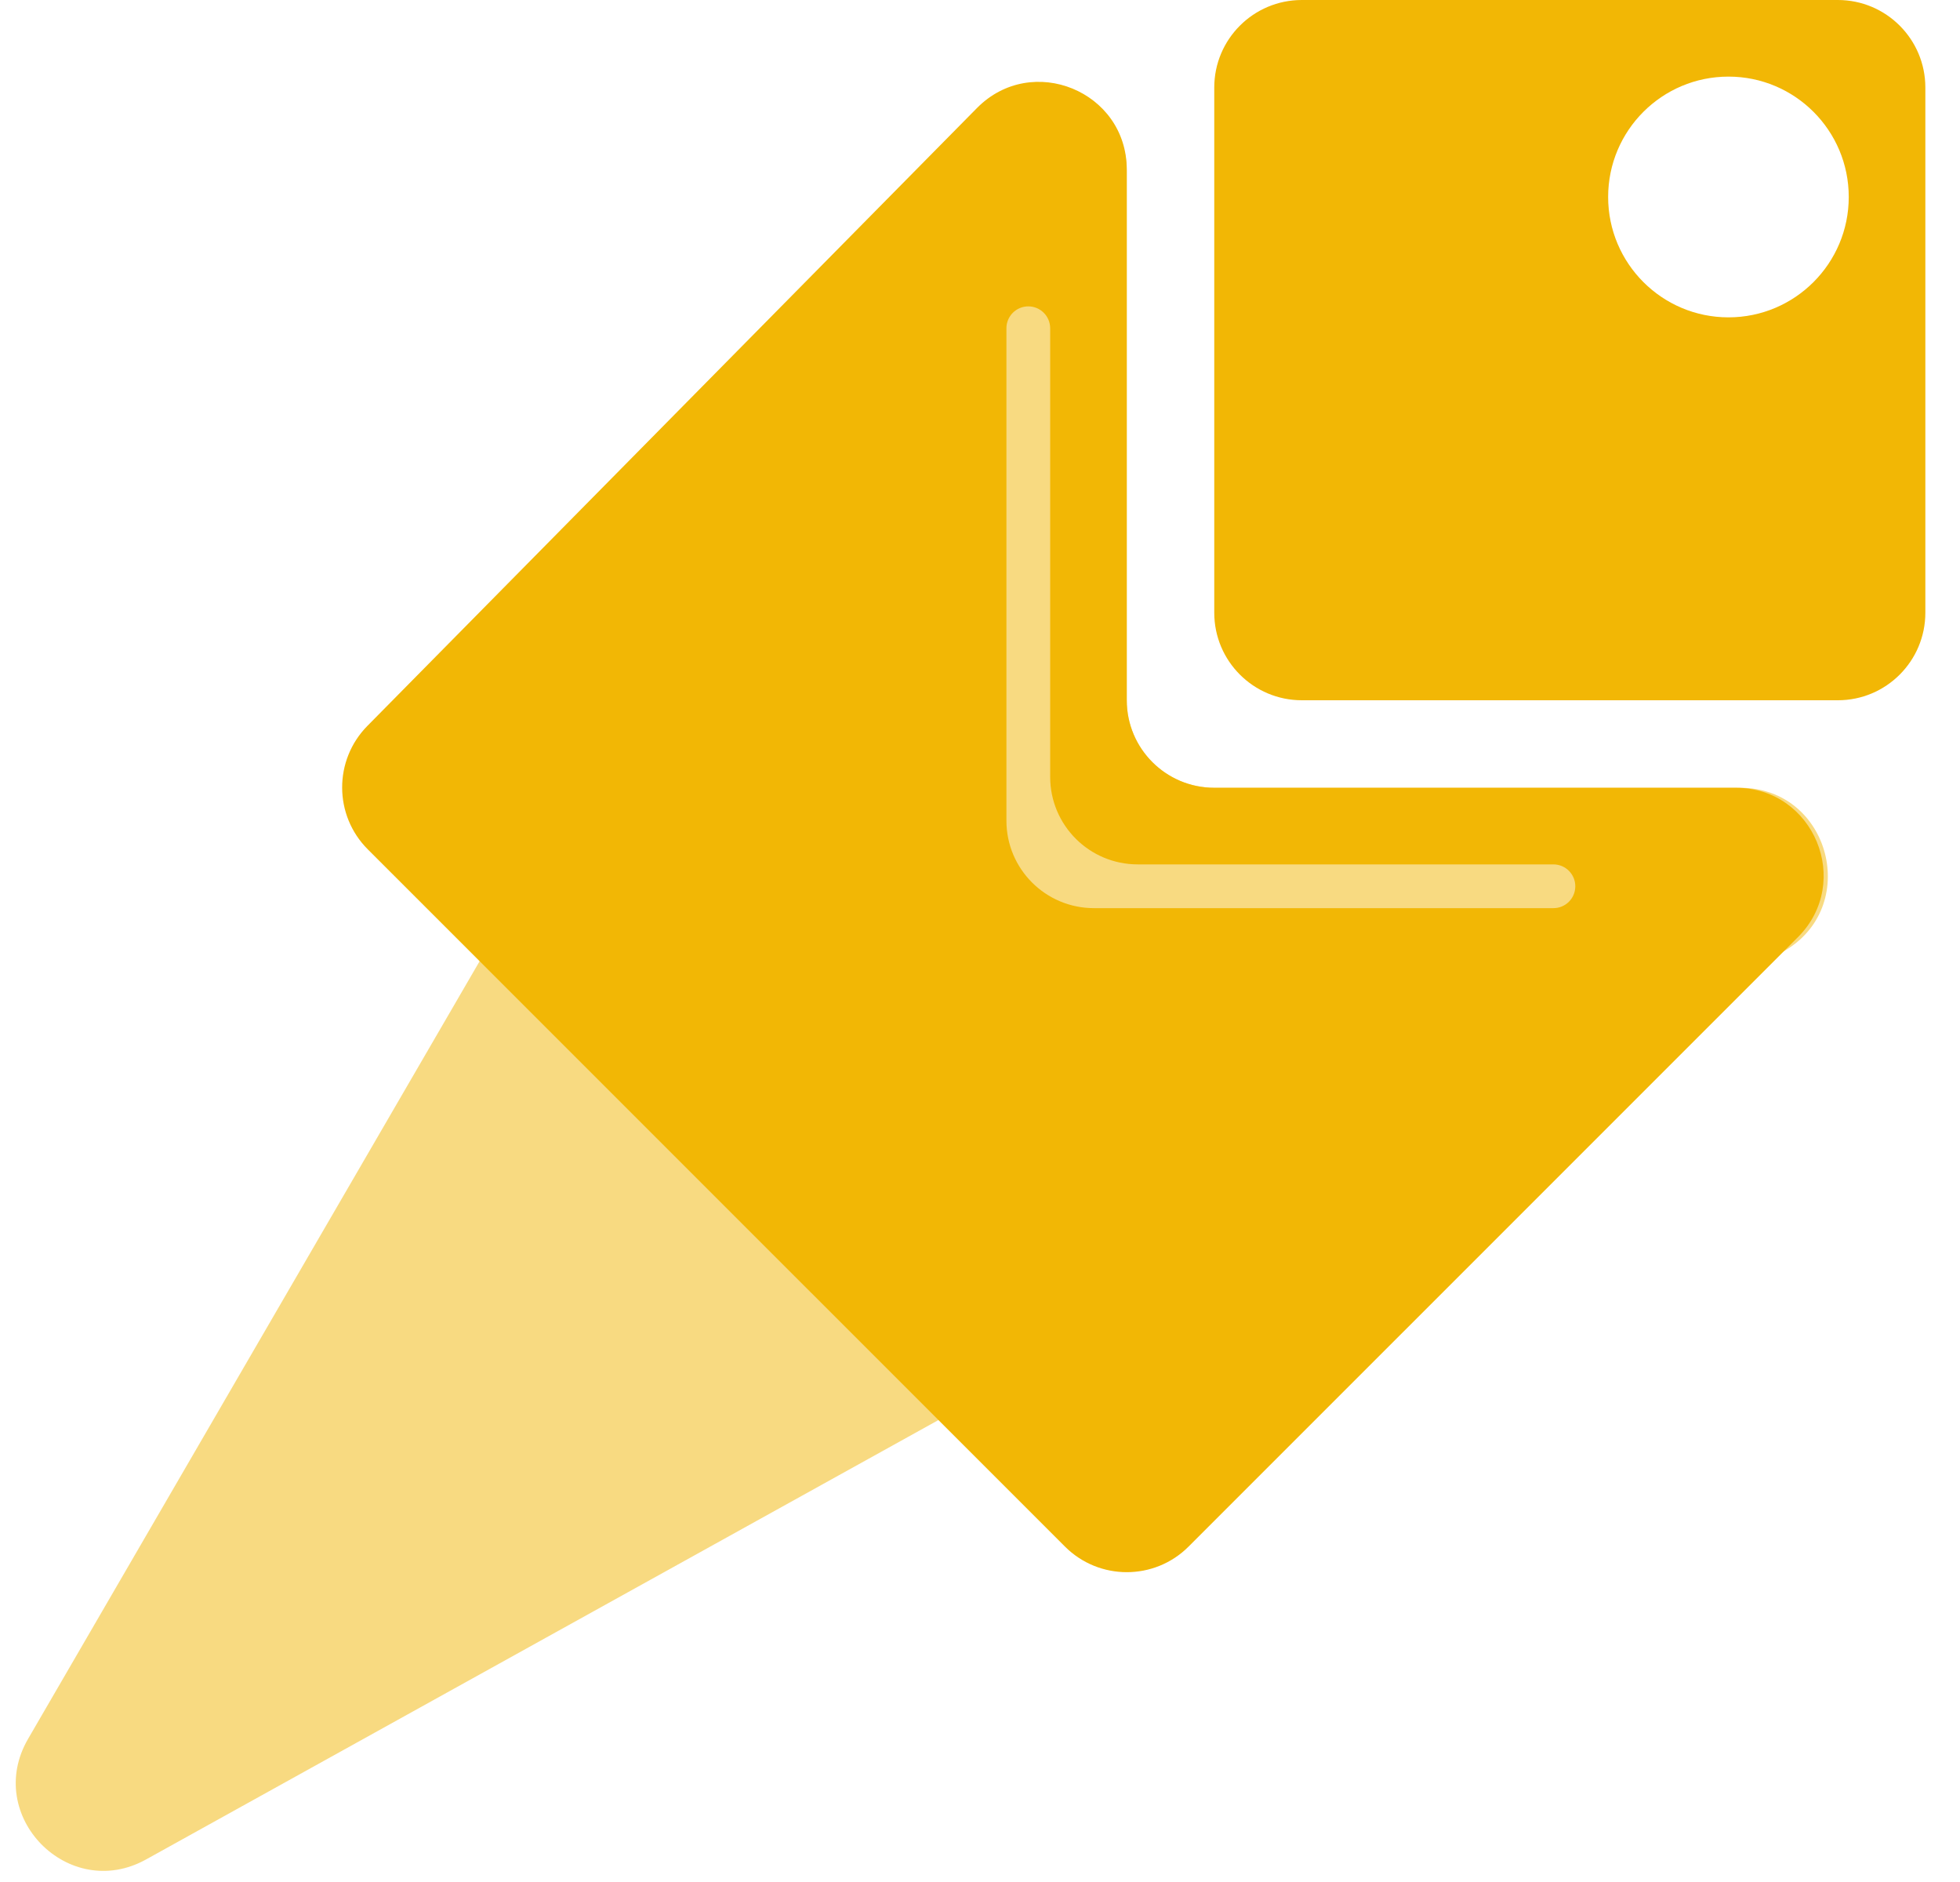 <svg width="25" height="24" viewBox="0 0 25 24" fill="none" xmlns="http://www.w3.org/2000/svg">
<g clip-path="url(#clip0)">
<path fill-rule="evenodd" clip-rule="evenodd" d="M15.488 1.116V7.814C15.488 8.43 15.988 8.93 16.605 8.93H23.442C24.058 8.93 24.558 8.43 24.558 7.814V1.116C24.558 0.5 24.058 0 23.442 0H16.605C15.988 0 15.488 0.5 15.488 1.116ZM22.047 4.047C22.894 4.047 23.581 3.359 23.581 2.512C23.581 1.664 22.894 0.977 22.047 0.977C21.199 0.977 20.512 1.664 20.512 2.512C20.512 3.359 21.199 4.047 22.047 4.047Z" fill="#F2B705"/>
<path d="M0.358 22.175L12.29 1.63C12.863 0.644 14.372 1.05 14.372 2.191V8.93C14.372 9.547 14.872 10.046 15.488 10.046H22.196C23.349 10.046 23.745 11.58 22.738 12.139L1.864 23.712C0.873 24.262 -0.211 23.155 0.358 22.175Z" fill="#F2B705" fill-opacity="0.5"/>
<path fill-rule="evenodd" clip-rule="evenodd" d="M15.488 10.046H22.142C23.137 10.046 23.635 11.249 22.932 11.952L15.161 19.722C14.726 20.158 14.019 20.158 13.583 19.722L4.691 10.831C4.257 10.397 4.255 9.694 4.686 9.257L12.461 1.378C13.162 0.668 14.372 1.164 14.372 2.162V8.93C14.372 9.547 14.872 10.046 15.488 10.046ZM13.954 11.581C13.337 11.581 12.837 11.082 12.837 10.465V4.186C12.837 4.032 12.962 3.907 13.116 3.907C13.27 3.907 13.395 4.032 13.395 4.186V9.907C13.395 10.524 13.895 11.023 14.512 11.023H19.814C19.968 11.023 20.093 11.148 20.093 11.302C20.093 11.457 19.968 11.581 19.814 11.581H13.954Z" fill="#F2B705"/>
</g>
<defs>
<clipPath id="clip0">
<rect width="24.558" height="24" fill="white"/>
</clipPath>
</defs>
</svg>
